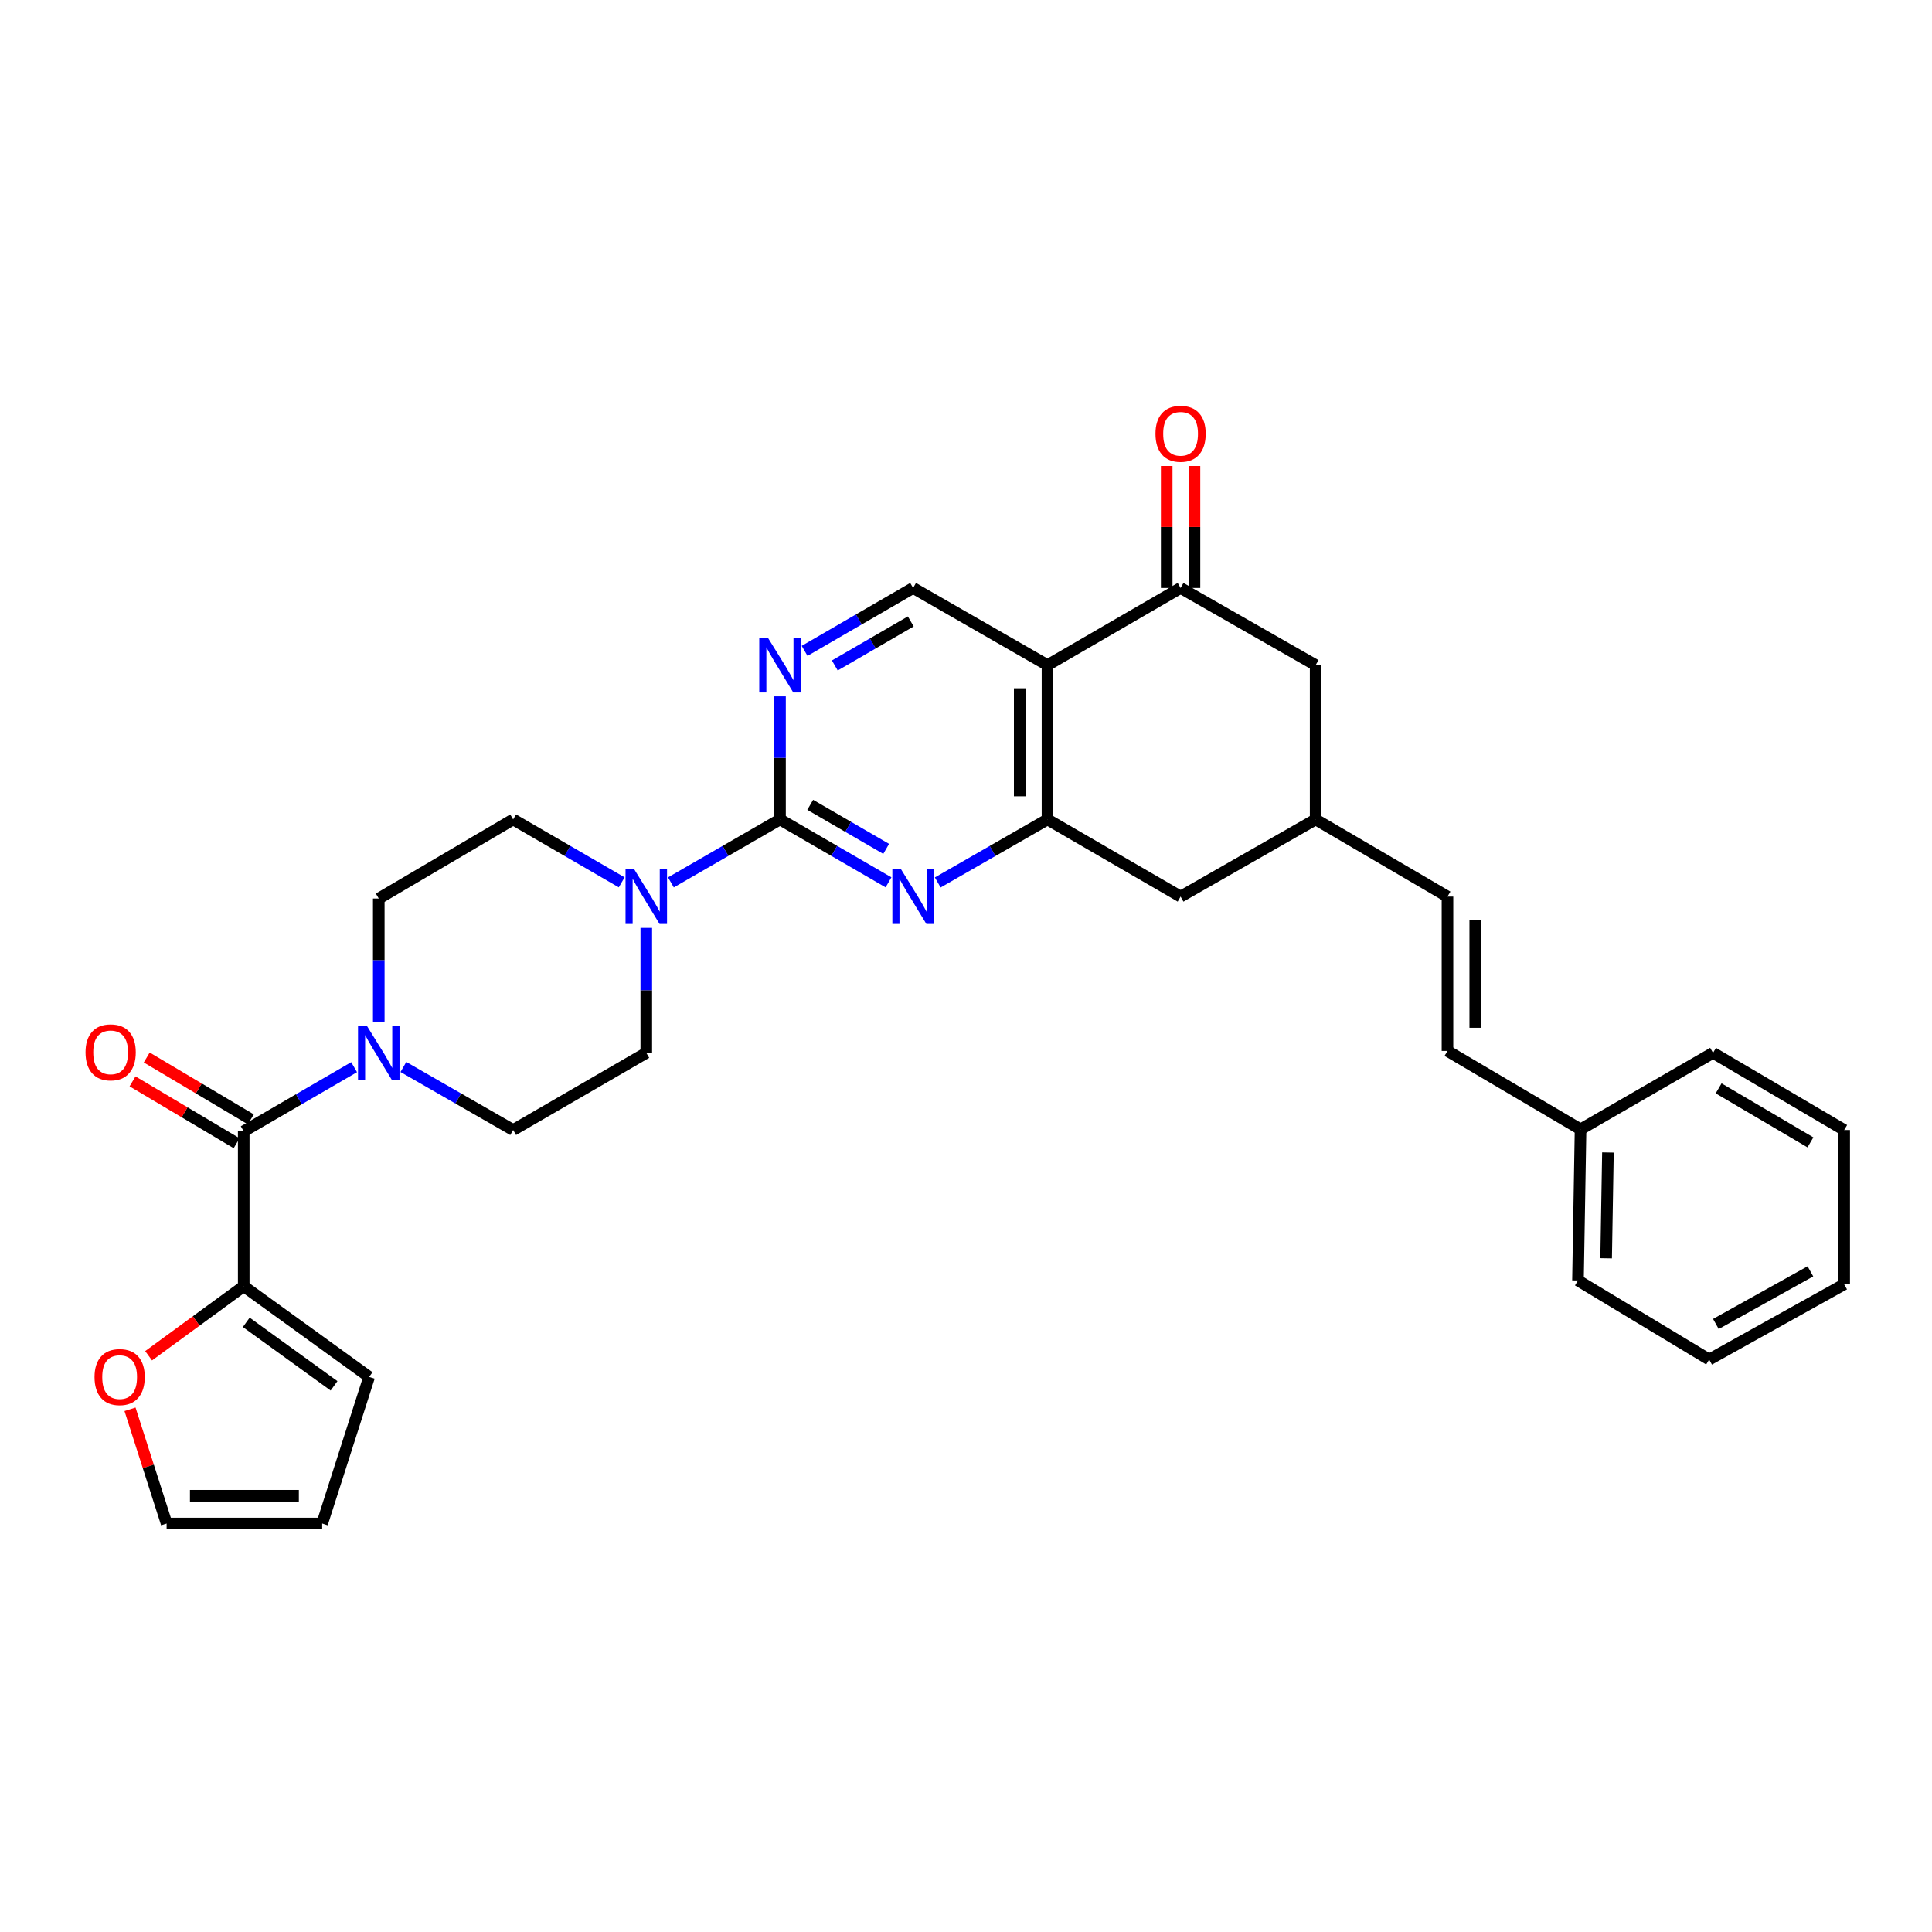 <?xml version='1.0' encoding='iso-8859-1'?>
<svg version='1.1' baseProfile='full'
              xmlns='http://www.w3.org/2000/svg'
                      xmlns:rdkit='http://www.rdkit.org/xml'
                      xmlns:xlink='http://www.w3.org/1999/xlink'
                  xml:space='preserve'
width='1000px' height='1000px' viewBox='0 0 1000 1000'>
<!-- END OF HEADER -->
<rect style='opacity:1.0;fill:#FFFFFF;stroke:none' width='1000' height='1000' x='0' y='0'> </rect>
<path class='bond-1' d='M 403.732,424.14 L 431.814,440.42' style='fill:none;fill-rule:evenodd;stroke:#000000;stroke-width:6px;stroke-linecap:butt;stroke-linejoin:miter;stroke-opacity:1' />
<path class='bond-1' d='M 431.814,440.42 L 459.896,456.701' style='fill:none;fill-rule:evenodd;stroke:#0000FF;stroke-width:6px;stroke-linecap:butt;stroke-linejoin:miter;stroke-opacity:1' />
<path class='bond-1' d='M 419.368,416.587 L 439.025,427.983' style='fill:none;fill-rule:evenodd;stroke:#000000;stroke-width:6px;stroke-linecap:butt;stroke-linejoin:miter;stroke-opacity:1' />
<path class='bond-1' d='M 439.025,427.983 L 458.682,439.38' style='fill:none;fill-rule:evenodd;stroke:#0000FF;stroke-width:6px;stroke-linecap:butt;stroke-linejoin:miter;stroke-opacity:1' />
<path class='bond-4' d='M 403.732,424.14 L 375.494,440.435' style='fill:none;fill-rule:evenodd;stroke:#000000;stroke-width:6px;stroke-linecap:butt;stroke-linejoin:miter;stroke-opacity:1' />
<path class='bond-4' d='M 375.494,440.435 L 347.256,456.731' style='fill:none;fill-rule:evenodd;stroke:#0000FF;stroke-width:6px;stroke-linecap:butt;stroke-linejoin:miter;stroke-opacity:1' />
<path class='bond-7' d='M 403.732,424.14 L 403.732,392.284' style='fill:none;fill-rule:evenodd;stroke:#000000;stroke-width:6px;stroke-linecap:butt;stroke-linejoin:miter;stroke-opacity:1' />
<path class='bond-7' d='M 403.732,392.284 L 403.732,360.428' style='fill:none;fill-rule:evenodd;stroke:#0000FF;stroke-width:6px;stroke-linecap:butt;stroke-linejoin:miter;stroke-opacity:1' />
<path class='bond-0' d='M 542.176,344.271 L 472.627,304.329' style='fill:none;fill-rule:evenodd;stroke:#000000;stroke-width:6px;stroke-linecap:butt;stroke-linejoin:miter;stroke-opacity:1' />
<path class='bond-6' d='M 542.176,344.271 L 611.071,304.329' style='fill:none;fill-rule:evenodd;stroke:#000000;stroke-width:6px;stroke-linecap:butt;stroke-linejoin:miter;stroke-opacity:1' />
<path class='bond-31' d='M 542.176,344.271 L 542.176,424.14' style='fill:none;fill-rule:evenodd;stroke:#000000;stroke-width:6px;stroke-linecap:butt;stroke-linejoin:miter;stroke-opacity:1' />
<path class='bond-31' d='M 527.8,356.251 L 527.8,412.159' style='fill:none;fill-rule:evenodd;stroke:#000000;stroke-width:6px;stroke-linecap:butt;stroke-linejoin:miter;stroke-opacity:1' />
<path class='bond-2' d='M 485.372,456.762 L 513.774,440.451' style='fill:none;fill-rule:evenodd;stroke:#0000FF;stroke-width:6px;stroke-linecap:butt;stroke-linejoin:miter;stroke-opacity:1' />
<path class='bond-2' d='M 513.774,440.451 L 542.176,424.14' style='fill:none;fill-rule:evenodd;stroke:#000000;stroke-width:6px;stroke-linecap:butt;stroke-linejoin:miter;stroke-opacity:1' />
<path class='bond-12' d='M 542.176,424.14 L 611.071,464.082' style='fill:none;fill-rule:evenodd;stroke:#000000;stroke-width:6px;stroke-linecap:butt;stroke-linejoin:miter;stroke-opacity:1' />
<path class='bond-3' d='M 126.149,585.554 L 154.719,568.958' style='fill:none;fill-rule:evenodd;stroke:#000000;stroke-width:6px;stroke-linecap:butt;stroke-linejoin:miter;stroke-opacity:1' />
<path class='bond-3' d='M 154.719,568.958 L 183.289,552.362' style='fill:none;fill-rule:evenodd;stroke:#0000FF;stroke-width:6px;stroke-linecap:butt;stroke-linejoin:miter;stroke-opacity:1' />
<path class='bond-8' d='M 126.149,585.554 L 126.149,665.758' style='fill:none;fill-rule:evenodd;stroke:#000000;stroke-width:6px;stroke-linecap:butt;stroke-linejoin:miter;stroke-opacity:1' />
<path class='bond-19' d='M 129.822,579.375 L 102.884,563.363' style='fill:none;fill-rule:evenodd;stroke:#000000;stroke-width:6px;stroke-linecap:butt;stroke-linejoin:miter;stroke-opacity:1' />
<path class='bond-19' d='M 102.884,563.363 L 75.947,547.352' style='fill:none;fill-rule:evenodd;stroke:#FF0000;stroke-width:6px;stroke-linecap:butt;stroke-linejoin:miter;stroke-opacity:1' />
<path class='bond-19' d='M 122.477,591.733 L 95.539,575.721' style='fill:none;fill-rule:evenodd;stroke:#000000;stroke-width:6px;stroke-linecap:butt;stroke-linejoin:miter;stroke-opacity:1' />
<path class='bond-19' d='M 95.539,575.721 L 68.601,559.71' style='fill:none;fill-rule:evenodd;stroke:#FF0000;stroke-width:6px;stroke-linecap:butt;stroke-linejoin:miter;stroke-opacity:1' />
<path class='bond-15' d='M 334.518,480.264 L 334.518,512.606' style='fill:none;fill-rule:evenodd;stroke:#0000FF;stroke-width:6px;stroke-linecap:butt;stroke-linejoin:miter;stroke-opacity:1' />
<path class='bond-15' d='M 334.518,512.606 L 334.518,544.949' style='fill:none;fill-rule:evenodd;stroke:#000000;stroke-width:6px;stroke-linecap:butt;stroke-linejoin:miter;stroke-opacity:1' />
<path class='bond-16' d='M 321.787,456.703 L 293.697,440.421' style='fill:none;fill-rule:evenodd;stroke:#0000FF;stroke-width:6px;stroke-linecap:butt;stroke-linejoin:miter;stroke-opacity:1' />
<path class='bond-16' d='M 293.697,440.421 L 265.608,424.14' style='fill:none;fill-rule:evenodd;stroke:#000000;stroke-width:6px;stroke-linecap:butt;stroke-linejoin:miter;stroke-opacity:1' />
<path class='bond-5' d='M 196.05,528.792 L 196.05,496.936' style='fill:none;fill-rule:evenodd;stroke:#0000FF;stroke-width:6px;stroke-linecap:butt;stroke-linejoin:miter;stroke-opacity:1' />
<path class='bond-5' d='M 196.05,496.936 L 196.05,465.08' style='fill:none;fill-rule:evenodd;stroke:#000000;stroke-width:6px;stroke-linecap:butt;stroke-linejoin:miter;stroke-opacity:1' />
<path class='bond-32' d='M 208.796,552.267 L 237.202,568.579' style='fill:none;fill-rule:evenodd;stroke:#0000FF;stroke-width:6px;stroke-linecap:butt;stroke-linejoin:miter;stroke-opacity:1' />
<path class='bond-32' d='M 237.202,568.579 L 265.608,584.891' style='fill:none;fill-rule:evenodd;stroke:#000000;stroke-width:6px;stroke-linecap:butt;stroke-linejoin:miter;stroke-opacity:1' />
<path class='bond-13' d='M 611.071,304.329 L 680.972,344.271' style='fill:none;fill-rule:evenodd;stroke:#000000;stroke-width:6px;stroke-linecap:butt;stroke-linejoin:miter;stroke-opacity:1' />
<path class='bond-22' d='M 618.259,304.329 L 618.259,272.765' style='fill:none;fill-rule:evenodd;stroke:#000000;stroke-width:6px;stroke-linecap:butt;stroke-linejoin:miter;stroke-opacity:1' />
<path class='bond-22' d='M 618.259,272.765 L 618.259,241.202' style='fill:none;fill-rule:evenodd;stroke:#FF0000;stroke-width:6px;stroke-linecap:butt;stroke-linejoin:miter;stroke-opacity:1' />
<path class='bond-22' d='M 603.883,304.329 L 603.883,272.765' style='fill:none;fill-rule:evenodd;stroke:#000000;stroke-width:6px;stroke-linecap:butt;stroke-linejoin:miter;stroke-opacity:1' />
<path class='bond-22' d='M 603.883,272.765 L 603.883,241.202' style='fill:none;fill-rule:evenodd;stroke:#FF0000;stroke-width:6px;stroke-linecap:butt;stroke-linejoin:miter;stroke-opacity:1' />
<path class='bond-9' d='M 416.463,336.89 L 444.545,320.61' style='fill:none;fill-rule:evenodd;stroke:#0000FF;stroke-width:6px;stroke-linecap:butt;stroke-linejoin:miter;stroke-opacity:1' />
<path class='bond-9' d='M 444.545,320.61 L 472.627,304.329' style='fill:none;fill-rule:evenodd;stroke:#000000;stroke-width:6px;stroke-linecap:butt;stroke-linejoin:miter;stroke-opacity:1' />
<path class='bond-9' d='M 432.098,344.443 L 451.756,333.047' style='fill:none;fill-rule:evenodd;stroke:#0000FF;stroke-width:6px;stroke-linecap:butt;stroke-linejoin:miter;stroke-opacity:1' />
<path class='bond-9' d='M 451.756,333.047 L 471.413,321.65' style='fill:none;fill-rule:evenodd;stroke:#000000;stroke-width:6px;stroke-linecap:butt;stroke-linejoin:miter;stroke-opacity:1' />
<path class='bond-10' d='M 126.149,665.758 L 101.533,683.75' style='fill:none;fill-rule:evenodd;stroke:#000000;stroke-width:6px;stroke-linecap:butt;stroke-linejoin:miter;stroke-opacity:1' />
<path class='bond-10' d='M 101.533,683.75 L 76.916,701.742' style='fill:none;fill-rule:evenodd;stroke:#FF0000;stroke-width:6px;stroke-linecap:butt;stroke-linejoin:miter;stroke-opacity:1' />
<path class='bond-21' d='M 126.149,665.758 L 191.066,712.697' style='fill:none;fill-rule:evenodd;stroke:#000000;stroke-width:6px;stroke-linecap:butt;stroke-linejoin:miter;stroke-opacity:1' />
<path class='bond-21' d='M 127.463,684.449 L 172.905,717.306' style='fill:none;fill-rule:evenodd;stroke:#000000;stroke-width:6px;stroke-linecap:butt;stroke-linejoin:miter;stroke-opacity:1' />
<path class='bond-23' d='M 67.295,729.448 L 76.767,759.01' style='fill:none;fill-rule:evenodd;stroke:#FF0000;stroke-width:6px;stroke-linecap:butt;stroke-linejoin:miter;stroke-opacity:1' />
<path class='bond-23' d='M 76.767,759.01 L 86.239,788.572' style='fill:none;fill-rule:evenodd;stroke:#000000;stroke-width:6px;stroke-linecap:butt;stroke-linejoin:miter;stroke-opacity:1' />
<path class='bond-11' d='M 749.212,464.082 L 680.972,424.14' style='fill:none;fill-rule:evenodd;stroke:#000000;stroke-width:6px;stroke-linecap:butt;stroke-linejoin:miter;stroke-opacity:1' />
<path class='bond-14' d='M 749.212,464.082 L 749.212,543.958' style='fill:none;fill-rule:evenodd;stroke:#000000;stroke-width:6px;stroke-linecap:butt;stroke-linejoin:miter;stroke-opacity:1' />
<path class='bond-14' d='M 763.588,476.063 L 763.588,531.977' style='fill:none;fill-rule:evenodd;stroke:#000000;stroke-width:6px;stroke-linecap:butt;stroke-linejoin:miter;stroke-opacity:1' />
<path class='bond-20' d='M 611.071,464.082 L 680.972,424.14' style='fill:none;fill-rule:evenodd;stroke:#000000;stroke-width:6px;stroke-linecap:butt;stroke-linejoin:miter;stroke-opacity:1' />
<path class='bond-33' d='M 680.972,344.271 L 680.972,424.14' style='fill:none;fill-rule:evenodd;stroke:#000000;stroke-width:6px;stroke-linecap:butt;stroke-linejoin:miter;stroke-opacity:1' />
<path class='bond-25' d='M 749.212,543.958 L 818.09,584.556' style='fill:none;fill-rule:evenodd;stroke:#000000;stroke-width:6px;stroke-linecap:butt;stroke-linejoin:miter;stroke-opacity:1' />
<path class='bond-18' d='M 334.518,544.949 L 265.608,584.891' style='fill:none;fill-rule:evenodd;stroke:#000000;stroke-width:6px;stroke-linecap:butt;stroke-linejoin:miter;stroke-opacity:1' />
<path class='bond-17' d='M 265.608,424.14 L 196.05,465.08' style='fill:none;fill-rule:evenodd;stroke:#000000;stroke-width:6px;stroke-linecap:butt;stroke-linejoin:miter;stroke-opacity:1' />
<path class='bond-24' d='M 191.066,712.697 L 166.762,788.572' style='fill:none;fill-rule:evenodd;stroke:#000000;stroke-width:6px;stroke-linecap:butt;stroke-linejoin:miter;stroke-opacity:1' />
<path class='bond-34' d='M 86.239,788.572 L 166.762,788.572' style='fill:none;fill-rule:evenodd;stroke:#000000;stroke-width:6px;stroke-linecap:butt;stroke-linejoin:miter;stroke-opacity:1' />
<path class='bond-34' d='M 98.318,774.195 L 154.684,774.195' style='fill:none;fill-rule:evenodd;stroke:#000000;stroke-width:6px;stroke-linecap:butt;stroke-linejoin:miter;stroke-opacity:1' />
<path class='bond-26' d='M 818.09,584.556 L 816.756,662.771' style='fill:none;fill-rule:evenodd;stroke:#000000;stroke-width:6px;stroke-linecap:butt;stroke-linejoin:miter;stroke-opacity:1' />
<path class='bond-26' d='M 832.264,596.533 L 831.331,651.284' style='fill:none;fill-rule:evenodd;stroke:#000000;stroke-width:6px;stroke-linecap:butt;stroke-linejoin:miter;stroke-opacity:1' />
<path class='bond-27' d='M 818.09,584.556 L 886.665,544.949' style='fill:none;fill-rule:evenodd;stroke:#000000;stroke-width:6px;stroke-linecap:butt;stroke-linejoin:miter;stroke-opacity:1' />
<path class='bond-29' d='M 816.756,662.771 L 884.653,703.695' style='fill:none;fill-rule:evenodd;stroke:#000000;stroke-width:6px;stroke-linecap:butt;stroke-linejoin:miter;stroke-opacity:1' />
<path class='bond-28' d='M 886.665,544.949 L 954.545,584.891' style='fill:none;fill-rule:evenodd;stroke:#000000;stroke-width:6px;stroke-linecap:butt;stroke-linejoin:miter;stroke-opacity:1' />
<path class='bond-28' d='M 889.556,563.33 L 937.073,591.29' style='fill:none;fill-rule:evenodd;stroke:#000000;stroke-width:6px;stroke-linecap:butt;stroke-linejoin:miter;stroke-opacity:1' />
<path class='bond-30' d='M 954.545,584.891 L 954.545,664.767' style='fill:none;fill-rule:evenodd;stroke:#000000;stroke-width:6px;stroke-linecap:butt;stroke-linejoin:miter;stroke-opacity:1' />
<path class='bond-35' d='M 884.653,703.695 L 954.545,664.767' style='fill:none;fill-rule:evenodd;stroke:#000000;stroke-width:6px;stroke-linecap:butt;stroke-linejoin:miter;stroke-opacity:1' />
<path class='bond-35' d='M 888.141,685.297 L 937.066,658.047' style='fill:none;fill-rule:evenodd;stroke:#000000;stroke-width:6px;stroke-linecap:butt;stroke-linejoin:miter;stroke-opacity:1' />
<path  class='atom-2' d='M 466.367 449.922
L 475.647 464.922
Q 476.567 466.402, 478.047 469.082
Q 479.527 471.762, 479.607 471.922
L 479.607 449.922
L 483.367 449.922
L 483.367 478.242
L 479.487 478.242
L 469.527 461.842
Q 468.367 459.922, 467.127 457.722
Q 465.927 455.522, 465.567 454.842
L 465.567 478.242
L 461.887 478.242
L 461.887 449.922
L 466.367 449.922
' fill='#0000FF'/>
<path  class='atom-5' d='M 328.258 449.922
L 337.538 464.922
Q 338.458 466.402, 339.938 469.082
Q 341.418 471.762, 341.498 471.922
L 341.498 449.922
L 345.258 449.922
L 345.258 478.242
L 341.378 478.242
L 331.418 461.842
Q 330.258 459.922, 329.018 457.722
Q 327.818 455.522, 327.458 454.842
L 327.458 478.242
L 323.778 478.242
L 323.778 449.922
L 328.258 449.922
' fill='#0000FF'/>
<path  class='atom-6' d='M 189.79 530.789
L 199.07 545.789
Q 199.99 547.269, 201.47 549.949
Q 202.95 552.629, 203.03 552.789
L 203.03 530.789
L 206.79 530.789
L 206.79 559.109
L 202.91 559.109
L 192.95 542.709
Q 191.79 540.789, 190.55 538.589
Q 189.35 536.389, 188.99 535.709
L 188.99 559.109
L 185.31 559.109
L 185.31 530.789
L 189.79 530.789
' fill='#0000FF'/>
<path  class='atom-8' d='M 397.472 330.111
L 406.752 345.111
Q 407.672 346.591, 409.152 349.271
Q 410.632 351.951, 410.712 352.111
L 410.712 330.111
L 414.472 330.111
L 414.472 358.431
L 410.592 358.431
L 400.632 342.031
Q 399.472 340.111, 398.232 337.911
Q 397.032 335.711, 396.672 335.031
L 396.672 358.431
L 392.992 358.431
L 392.992 330.111
L 397.472 330.111
' fill='#0000FF'/>
<path  class='atom-11' d='M 48.927 712.777
Q 48.927 705.977, 52.287 702.177
Q 55.647 698.377, 61.927 698.377
Q 68.207 698.377, 71.567 702.177
Q 74.927 705.977, 74.927 712.777
Q 74.927 719.657, 71.527 723.577
Q 68.127 727.457, 61.927 727.457
Q 55.687 727.457, 52.287 723.577
Q 48.927 719.697, 48.927 712.777
M 61.927 724.257
Q 66.247 724.257, 68.567 721.377
Q 70.927 718.457, 70.927 712.777
Q 70.927 707.217, 68.567 704.417
Q 66.247 701.577, 61.927 701.577
Q 57.607 701.577, 55.247 704.377
Q 52.927 707.177, 52.927 712.777
Q 52.927 718.497, 55.247 721.377
Q 57.607 724.257, 61.927 724.257
' fill='#FF0000'/>
<path  class='atom-20' d='M 44.271 544.693
Q 44.271 537.893, 47.631 534.093
Q 50.991 530.293, 57.271 530.293
Q 63.551 530.293, 66.911 534.093
Q 70.271 537.893, 70.271 544.693
Q 70.271 551.573, 66.871 555.493
Q 63.471 559.373, 57.271 559.373
Q 51.031 559.373, 47.631 555.493
Q 44.271 551.613, 44.271 544.693
M 57.271 556.173
Q 61.591 556.173, 63.911 553.293
Q 66.271 550.373, 66.271 544.693
Q 66.271 539.133, 63.911 536.333
Q 61.591 533.493, 57.271 533.493
Q 52.951 533.493, 50.591 536.293
Q 48.271 539.093, 48.271 544.693
Q 48.271 550.413, 50.591 553.293
Q 52.951 556.173, 57.271 556.173
' fill='#FF0000'/>
<path  class='atom-23' d='M 598.071 224.524
Q 598.071 217.724, 601.431 213.924
Q 604.791 210.124, 611.071 210.124
Q 617.351 210.124, 620.711 213.924
Q 624.071 217.724, 624.071 224.524
Q 624.071 231.404, 620.671 235.324
Q 617.271 239.204, 611.071 239.204
Q 604.831 239.204, 601.431 235.324
Q 598.071 231.444, 598.071 224.524
M 611.071 236.004
Q 615.391 236.004, 617.711 233.124
Q 620.071 230.204, 620.071 224.524
Q 620.071 218.964, 617.711 216.164
Q 615.391 213.324, 611.071 213.324
Q 606.751 213.324, 604.391 216.124
Q 602.071 218.924, 602.071 224.524
Q 602.071 230.244, 604.391 233.124
Q 606.751 236.004, 611.071 236.004
' fill='#FF0000'/>
</svg>
